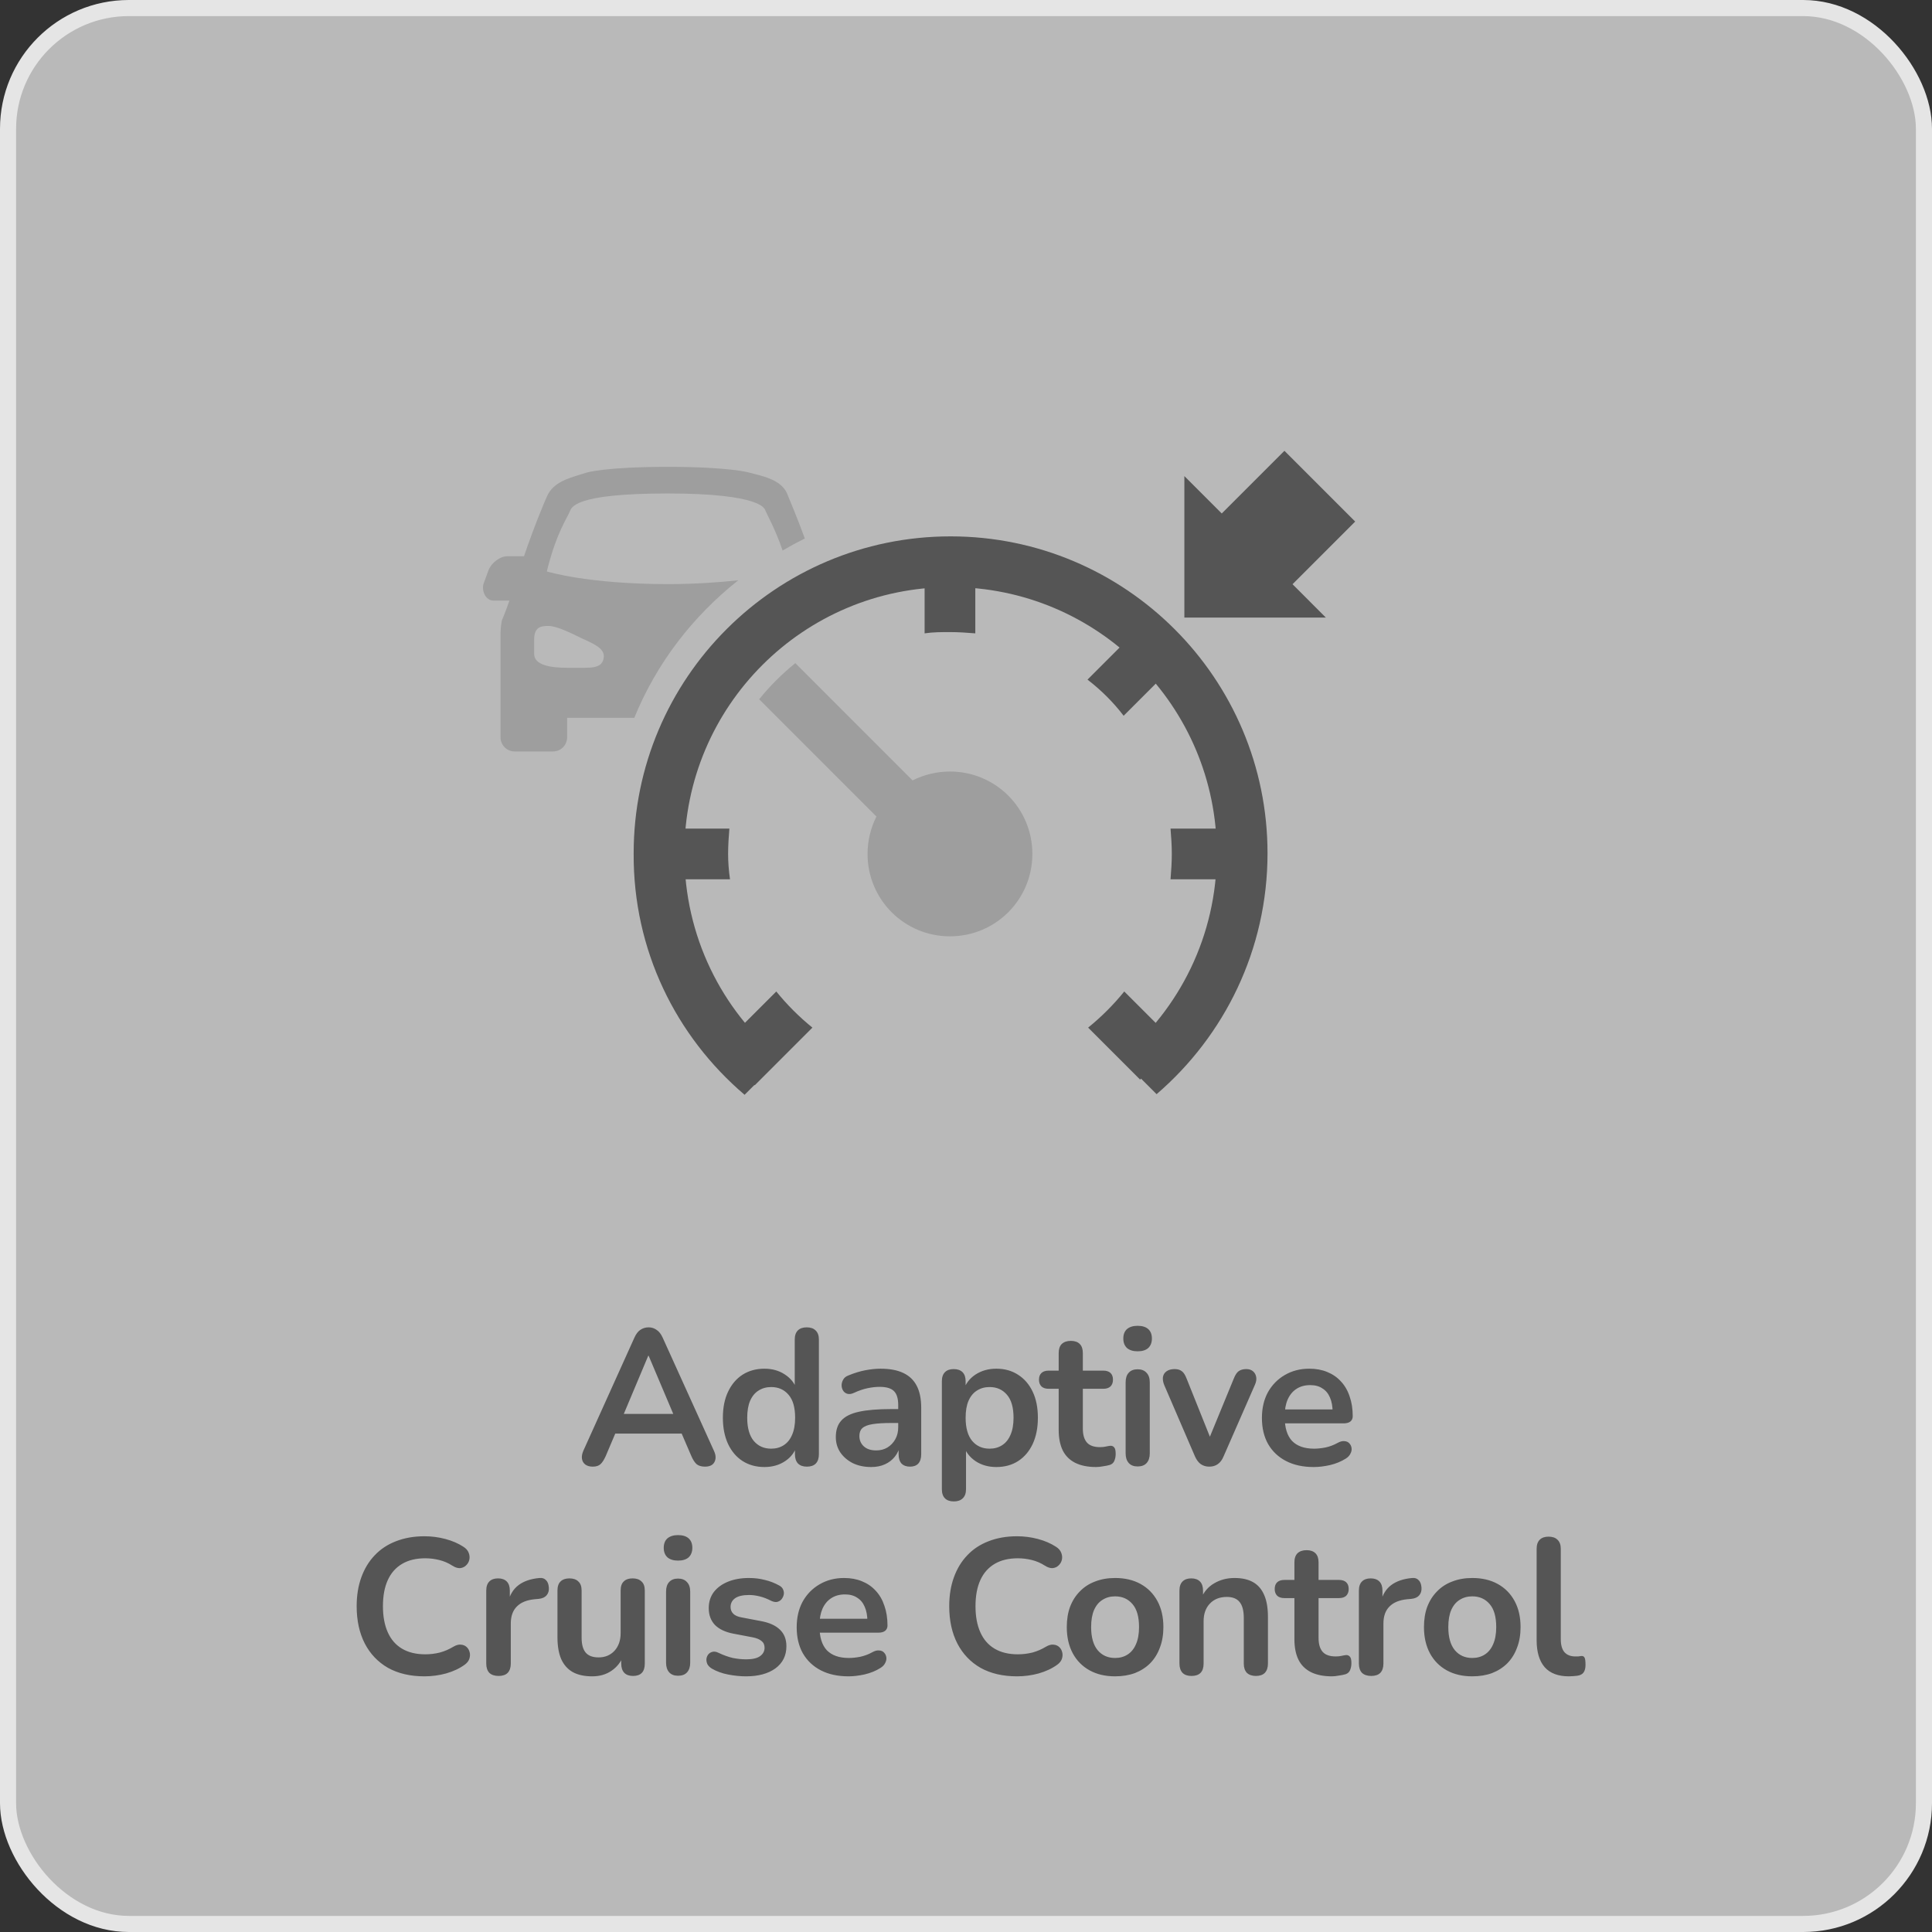 <svg width="120" height="120" viewBox="0 0 120 120" fill="none" xmlns="http://www.w3.org/2000/svg">
<rect x="0" y="0" width="120" height="120" fill="#333333" stroke="none"/>
<rect x="0.5" y="0.5" width="119" height="119" rx="7.5" fill="#F3F3F3" fill-opacity="0.7" stroke="#E5E5E5"/>
<path d="M46.248 68L48.492 65.756C44.83 62.724 42.508 58.157 42.508 53C42.508 43.866 49.909 36.465 59.043 36.465C68.177 36.465 75.578 43.866 75.578 53C75.578 58.118 73.255 62.685 69.594 65.716L71.838 67.961C76.051 64.339 78.728 58.984 78.728 53C78.728 42.134 69.909 33.315 59.043 33.315C48.177 33.315 39.358 42.134 39.358 53C39.319 59.024 41.996 64.378 46.248 68Z" fill="#555555"/>
<path d="M59.004 39.26C59.555 39.26 60.066 39.299 60.578 39.339V34.299H57.429V39.339C57.941 39.26 58.492 39.26 59.004 39.26Z" fill="#555555"/>
<path d="M45.224 53.039C45.224 52.488 45.263 51.976 45.303 51.465H39.673V54.614H45.342C45.263 54.063 45.224 53.551 45.224 53.039Z" fill="#555555"/>
<path d="M69.791 44.457L72.862 41.386L70.618 39.142L67.547 42.212C68.413 42.882 69.161 43.63 69.791 44.457Z" fill="#555555"/>
<path d="M72.704 51.465C72.744 51.976 72.783 52.488 72.783 53.039C72.783 53.59 72.744 54.102 72.704 54.614H77.153V51.465H72.704Z" fill="#555555"/>
<path d="M67.586 63.827L70.814 67.055L73.059 64.811L69.83 61.583C69.161 62.409 68.413 63.157 67.586 63.827Z" fill="#555555"/>
<path d="M48.216 61.583L44.633 65.165L46.878 67.409L50.46 63.827C49.633 63.157 48.886 62.409 48.216 61.583Z" fill="#555555"/>
<path d="M59.004 47.921C58.177 47.921 57.389 48.118 56.681 48.472L49.397 41.189C48.57 41.858 47.822 42.606 47.153 43.433L54.437 50.717C54.082 51.425 53.885 52.213 53.885 53.039C53.885 55.874 56.169 58.157 59.004 58.157C61.838 58.157 64.122 55.874 64.122 53.039C64.122 50.205 61.838 47.921 59.004 47.921Z" fill="#9E9E9E"/>
<path d="M45.854 36.044C44.712 36.162 43.256 36.28 41.484 36.28C36.484 36.28 33.964 35.493 33.964 35.493C34.555 33.091 35.224 32.186 35.382 31.792C35.5 31.516 35.618 30.65 41.484 30.65C47.35 30.65 47.468 31.634 47.508 31.634C47.665 32.028 48.138 32.816 48.61 34.193C49.082 33.918 49.516 33.682 49.988 33.445C49.516 32.146 49.043 31.044 48.886 30.65C48.492 29.745 47.232 29.548 46.523 29.351C46.523 29.351 45.342 28.997 41.484 28.997C37.586 28.997 36.445 29.351 36.445 29.351C35.618 29.627 34.516 29.823 34.043 30.689C33.846 31.083 33.177 32.697 32.547 34.548H31.523C31.051 34.548 30.539 34.941 30.342 35.414L30.027 36.28C29.909 36.752 30.185 37.304 30.657 37.304H31.642C31.366 38.091 31.208 38.445 31.208 38.445C31.13 38.563 31.09 39.154 31.09 39.312V45.808C31.09 46.28 31.484 46.674 31.956 46.674H34.358C34.83 46.674 35.224 46.28 35.224 45.808V44.587H39.397C40.775 41.201 43.019 38.288 45.854 36.044ZM36.366 41.477H35.224C34.2 41.477 33.177 41.319 33.177 40.611V39.745C33.177 38.918 33.61 38.879 34.082 38.879C34.555 38.879 35.46 39.312 36.09 39.627C36.76 39.941 37.508 40.217 37.508 40.768C37.468 41.241 37.232 41.477 36.366 41.477Z" fill="#9E9E9E"/>
<path d="M75.885 31.893L73.563 29.57V38.359H82.352L80.281 36.287L84.174 32.395L79.778 28L75.885 31.893Z" fill="#555555"/>
<path d="M36.82 91.096C36.628 91.096 36.472 91.052 36.352 90.964C36.24 90.876 36.172 90.76 36.148 90.616C36.124 90.464 36.152 90.296 36.232 90.112L39.4 83.092C39.504 82.86 39.628 82.696 39.772 82.6C39.924 82.496 40.096 82.444 40.288 82.444C40.472 82.444 40.636 82.496 40.78 82.6C40.932 82.696 41.06 82.86 41.164 83.092L44.344 90.112C44.432 90.296 44.464 90.464 44.44 90.616C44.416 90.768 44.348 90.888 44.236 90.976C44.124 91.056 43.976 91.096 43.792 91.096C43.568 91.096 43.392 91.044 43.264 90.94C43.144 90.828 43.036 90.66 42.94 90.436L42.16 88.624L42.808 89.044H37.744L38.392 88.624L37.624 90.436C37.52 90.668 37.412 90.836 37.3 90.94C37.188 91.044 37.028 91.096 36.82 91.096ZM40.264 84.208L38.584 88.204L38.272 87.82H42.28L41.98 88.204L40.288 84.208H40.264ZM47.479 91.12C46.967 91.12 46.515 90.996 46.123 90.748C45.739 90.5 45.439 90.148 45.223 89.692C45.007 89.228 44.899 88.684 44.899 88.06C44.899 87.428 45.007 86.888 45.223 86.44C45.439 85.984 45.739 85.632 46.123 85.384C46.515 85.136 46.967 85.012 47.479 85.012C47.967 85.012 48.391 85.132 48.751 85.372C49.119 85.612 49.367 85.928 49.495 86.32H49.363V83.2C49.363 82.952 49.427 82.764 49.555 82.636C49.683 82.508 49.867 82.444 50.107 82.444C50.347 82.444 50.531 82.508 50.659 82.636C50.795 82.764 50.863 82.952 50.863 83.2V90.328C50.863 90.576 50.799 90.768 50.671 90.904C50.543 91.032 50.359 91.096 50.119 91.096C49.879 91.096 49.695 91.032 49.567 90.904C49.439 90.768 49.375 90.576 49.375 90.328V89.392L49.507 89.752C49.387 90.168 49.143 90.5 48.775 90.748C48.407 90.996 47.975 91.12 47.479 91.12ZM47.899 89.98C48.195 89.98 48.455 89.908 48.679 89.764C48.903 89.62 49.075 89.408 49.195 89.128C49.323 88.84 49.387 88.484 49.387 88.06C49.387 87.42 49.251 86.944 48.979 86.632C48.707 86.312 48.347 86.152 47.899 86.152C47.603 86.152 47.343 86.224 47.119 86.368C46.895 86.504 46.719 86.716 46.591 87.004C46.471 87.284 46.411 87.636 46.411 88.06C46.411 88.692 46.547 89.172 46.819 89.5C47.091 89.82 47.451 89.98 47.899 89.98ZM54.11 91.12C53.686 91.12 53.306 91.04 52.97 90.88C52.642 90.712 52.382 90.488 52.19 90.208C52.006 89.928 51.914 89.612 51.914 89.26C51.914 88.828 52.026 88.488 52.25 88.24C52.474 87.984 52.838 87.8 53.342 87.688C53.846 87.576 54.522 87.52 55.37 87.52H55.97V88.384H55.382C54.886 88.384 54.49 88.408 54.194 88.456C53.898 88.504 53.686 88.588 53.558 88.708C53.438 88.82 53.378 88.98 53.378 89.188C53.378 89.452 53.47 89.668 53.654 89.836C53.838 90.004 54.094 90.088 54.422 90.088C54.686 90.088 54.918 90.028 55.118 89.908C55.326 89.78 55.49 89.608 55.61 89.392C55.73 89.176 55.79 88.928 55.79 88.648V87.268C55.79 86.868 55.702 86.58 55.526 86.404C55.35 86.228 55.054 86.14 54.638 86.14C54.406 86.14 54.154 86.168 53.882 86.224C53.618 86.28 53.338 86.376 53.042 86.512C52.89 86.584 52.754 86.604 52.634 86.572C52.522 86.54 52.434 86.476 52.37 86.38C52.306 86.276 52.274 86.164 52.274 86.044C52.274 85.924 52.306 85.808 52.37 85.696C52.434 85.576 52.542 85.488 52.694 85.432C53.062 85.28 53.414 85.172 53.75 85.108C54.094 85.044 54.406 85.012 54.686 85.012C55.262 85.012 55.734 85.1 56.102 85.276C56.478 85.452 56.758 85.72 56.942 86.08C57.126 86.432 57.218 86.888 57.218 87.448V90.328C57.218 90.576 57.158 90.768 57.038 90.904C56.918 91.032 56.746 91.096 56.522 91.096C56.298 91.096 56.122 91.032 55.994 90.904C55.874 90.768 55.814 90.576 55.814 90.328V89.752H55.91C55.854 90.032 55.742 90.276 55.574 90.484C55.414 90.684 55.21 90.84 54.962 90.952C54.714 91.064 54.43 91.12 54.11 91.12ZM59.245 93.256C59.005 93.256 58.821 93.192 58.693 93.064C58.565 92.936 58.501 92.748 58.501 92.5V85.792C58.501 85.544 58.565 85.356 58.693 85.228C58.821 85.1 59.001 85.036 59.233 85.036C59.472 85.036 59.657 85.1 59.785 85.228C59.913 85.356 59.977 85.544 59.977 85.792V86.728L59.844 86.368C59.965 85.96 60.209 85.632 60.577 85.384C60.953 85.136 61.389 85.012 61.885 85.012C62.397 85.012 62.844 85.136 63.228 85.384C63.62 85.632 63.925 85.984 64.141 86.44C64.356 86.888 64.465 87.428 64.465 88.06C64.465 88.684 64.356 89.228 64.141 89.692C63.925 90.148 63.624 90.5 63.24 90.748C62.856 90.996 62.404 91.12 61.885 91.12C61.397 91.12 60.968 91 60.6 90.76C60.233 90.512 59.984 90.192 59.856 89.8H60.001V92.5C60.001 92.748 59.932 92.936 59.797 93.064C59.669 93.192 59.484 93.256 59.245 93.256ZM61.465 89.98C61.761 89.98 62.02 89.908 62.245 89.764C62.468 89.62 62.641 89.408 62.761 89.128C62.889 88.84 62.953 88.484 62.953 88.06C62.953 87.42 62.816 86.944 62.544 86.632C62.273 86.312 61.913 86.152 61.465 86.152C61.169 86.152 60.908 86.224 60.684 86.368C60.461 86.504 60.285 86.716 60.157 87.004C60.036 87.284 59.977 87.636 59.977 88.06C59.977 88.692 60.112 89.172 60.385 89.5C60.657 89.82 61.017 89.98 61.465 89.98ZM68.085 91.12C67.565 91.12 67.129 91.032 66.777 90.856C66.433 90.68 66.177 90.424 66.009 90.088C65.841 89.744 65.757 89.32 65.757 88.816V86.26H65.133C64.941 86.26 64.793 86.212 64.689 86.116C64.585 86.012 64.533 85.872 64.533 85.696C64.533 85.512 64.585 85.372 64.689 85.276C64.793 85.18 64.941 85.132 65.133 85.132H65.757V84.04C65.757 83.792 65.821 83.604 65.949 83.476C66.085 83.348 66.273 83.284 66.513 83.284C66.753 83.284 66.937 83.348 67.065 83.476C67.193 83.604 67.257 83.792 67.257 84.04V85.132H68.529C68.721 85.132 68.869 85.18 68.973 85.276C69.077 85.372 69.129 85.512 69.129 85.696C69.129 85.872 69.077 86.012 68.973 86.116C68.869 86.212 68.721 86.26 68.529 86.26H67.257V88.732C67.257 89.116 67.341 89.404 67.509 89.596C67.677 89.788 67.949 89.884 68.325 89.884C68.461 89.884 68.581 89.872 68.685 89.848C68.789 89.824 68.881 89.808 68.961 89.8C69.057 89.792 69.137 89.824 69.201 89.896C69.265 89.96 69.297 90.096 69.297 90.304C69.297 90.464 69.269 90.608 69.213 90.736C69.165 90.856 69.073 90.94 68.937 90.988C68.833 91.02 68.697 91.048 68.529 91.072C68.361 91.104 68.213 91.12 68.085 91.12ZM70.659 91.084C70.419 91.084 70.235 91.012 70.107 90.868C69.979 90.724 69.915 90.524 69.915 90.268V85.864C69.915 85.6 69.979 85.4 70.107 85.264C70.235 85.12 70.419 85.048 70.659 85.048C70.899 85.048 71.083 85.12 71.211 85.264C71.347 85.4 71.415 85.6 71.415 85.864V90.268C71.415 90.524 71.351 90.724 71.223 90.868C71.095 91.012 70.907 91.084 70.659 91.084ZM70.659 83.932C70.379 83.932 70.159 83.864 69.999 83.728C69.847 83.584 69.771 83.388 69.771 83.14C69.771 82.884 69.847 82.688 69.999 82.552C70.159 82.416 70.379 82.348 70.659 82.348C70.947 82.348 71.167 82.416 71.319 82.552C71.471 82.688 71.547 82.884 71.547 83.14C71.547 83.388 71.471 83.584 71.319 83.728C71.167 83.864 70.947 83.932 70.659 83.932ZM75.11 91.096C74.91 91.096 74.734 91.044 74.582 90.94C74.438 90.836 74.318 90.676 74.222 90.46L72.314 86.032C72.242 85.856 72.214 85.692 72.23 85.54C72.254 85.388 72.326 85.268 72.446 85.18C72.574 85.084 72.746 85.036 72.962 85.036C73.146 85.036 73.294 85.08 73.406 85.168C73.518 85.248 73.618 85.404 73.706 85.636L75.326 89.68H74.966L76.634 85.624C76.722 85.4 76.822 85.248 76.934 85.168C77.054 85.08 77.214 85.036 77.414 85.036C77.59 85.036 77.73 85.084 77.834 85.18C77.938 85.268 78.002 85.388 78.026 85.54C78.05 85.684 78.022 85.844 77.942 86.02L75.998 90.46C75.91 90.676 75.79 90.836 75.638 90.94C75.494 91.044 75.318 91.096 75.11 91.096ZM81.597 91.12C80.933 91.12 80.361 90.996 79.88 90.748C79.4 90.5 79.028 90.148 78.764 89.692C78.508 89.236 78.38 88.696 78.38 88.072C78.38 87.464 78.504 86.932 78.752 86.476C79.008 86.02 79.356 85.664 79.796 85.408C80.245 85.144 80.752 85.012 81.32 85.012C81.737 85.012 82.109 85.08 82.436 85.216C82.772 85.352 83.056 85.548 83.288 85.804C83.528 86.06 83.709 86.372 83.829 86.74C83.957 87.1 84.02 87.508 84.02 87.964C84.02 88.108 83.969 88.22 83.865 88.3C83.769 88.372 83.629 88.408 83.445 88.408H79.593V87.544H82.965L82.772 87.724C82.772 87.356 82.716 87.048 82.605 86.8C82.501 86.552 82.344 86.364 82.136 86.236C81.936 86.1 81.684 86.032 81.38 86.032C81.044 86.032 80.757 86.112 80.516 86.272C80.284 86.424 80.105 86.644 79.977 86.932C79.856 87.212 79.796 87.548 79.796 87.94V88.024C79.796 88.68 79.948 89.172 80.252 89.5C80.564 89.82 81.02 89.98 81.621 89.98C81.829 89.98 82.061 89.956 82.317 89.908C82.581 89.852 82.829 89.76 83.061 89.632C83.228 89.536 83.376 89.496 83.504 89.512C83.632 89.52 83.733 89.564 83.805 89.644C83.885 89.724 83.933 89.824 83.948 89.944C83.965 90.056 83.941 90.172 83.876 90.292C83.82 90.412 83.721 90.516 83.576 90.604C83.296 90.78 82.972 90.912 82.605 91C82.245 91.08 81.909 91.12 81.597 91.12ZM26.365 104.12C25.485 104.12 24.729 103.944 24.097 103.592C23.473 103.232 22.993 102.728 22.657 102.08C22.321 101.424 22.153 100.652 22.153 99.764C22.153 99.1 22.249 98.504 22.441 97.976C22.633 97.44 22.909 96.984 23.269 96.608C23.629 96.224 24.069 95.932 24.589 95.732C25.117 95.524 25.709 95.42 26.365 95.42C26.805 95.42 27.237 95.476 27.661 95.588C28.085 95.7 28.457 95.86 28.777 96.068C28.945 96.172 29.057 96.3 29.113 96.452C29.169 96.596 29.181 96.74 29.149 96.884C29.117 97.02 29.049 97.136 28.945 97.232C28.849 97.328 28.725 97.384 28.573 97.4C28.429 97.408 28.269 97.356 28.093 97.244C27.845 97.084 27.577 96.968 27.289 96.896C27.001 96.824 26.709 96.788 26.413 96.788C25.845 96.788 25.365 96.904 24.973 97.136C24.581 97.368 24.285 97.704 24.085 98.144C23.885 98.584 23.785 99.124 23.785 99.764C23.785 100.396 23.885 100.936 24.085 101.384C24.285 101.832 24.581 102.172 24.973 102.404C25.365 102.636 25.845 102.752 26.413 102.752C26.717 102.752 27.017 102.716 27.313 102.644C27.609 102.564 27.889 102.444 28.153 102.284C28.329 102.18 28.485 102.136 28.621 102.152C28.765 102.16 28.885 102.208 28.981 102.296C29.077 102.384 29.141 102.496 29.173 102.632C29.205 102.76 29.197 102.896 29.149 103.04C29.101 103.176 29.005 103.296 28.861 103.4C28.541 103.632 28.157 103.812 27.709 103.94C27.269 104.06 26.821 104.12 26.365 104.12ZM30.97 104.096C30.722 104.096 30.53 104.032 30.394 103.904C30.266 103.768 30.202 103.576 30.202 103.328V98.792C30.202 98.544 30.266 98.356 30.394 98.228C30.522 98.1 30.702 98.036 30.934 98.036C31.166 98.036 31.346 98.1 31.474 98.228C31.602 98.356 31.666 98.544 31.666 98.792V99.548H31.546C31.658 99.068 31.878 98.704 32.206 98.456C32.534 98.208 32.97 98.06 33.514 98.012C33.682 97.996 33.814 98.04 33.91 98.144C34.014 98.24 34.074 98.392 34.09 98.6C34.106 98.8 34.058 98.964 33.946 99.092C33.842 99.212 33.682 99.284 33.466 99.308L33.202 99.332C32.714 99.38 32.346 99.532 32.098 99.788C31.85 100.036 31.726 100.388 31.726 100.844V103.328C31.726 103.576 31.662 103.768 31.534 103.904C31.406 104.032 31.218 104.096 30.97 104.096ZM36.785 104.12C36.297 104.12 35.893 104.032 35.573 103.856C35.253 103.672 35.013 103.4 34.853 103.04C34.701 102.68 34.625 102.232 34.625 101.696V98.792C34.625 98.536 34.689 98.348 34.817 98.228C34.945 98.1 35.129 98.036 35.369 98.036C35.609 98.036 35.793 98.1 35.921 98.228C36.057 98.348 36.125 98.536 36.125 98.792V101.72C36.125 102.136 36.209 102.444 36.377 102.644C36.545 102.844 36.813 102.944 37.181 102.944C37.581 102.944 37.909 102.808 38.165 102.536C38.421 102.256 38.549 101.888 38.549 101.432V98.792C38.549 98.536 38.613 98.348 38.741 98.228C38.869 98.1 39.053 98.036 39.293 98.036C39.533 98.036 39.717 98.1 39.845 98.228C39.981 98.348 40.049 98.536 40.049 98.792V103.328C40.049 103.84 39.805 104.096 39.317 104.096C39.085 104.096 38.905 104.032 38.777 103.904C38.649 103.768 38.585 103.576 38.585 103.328V102.416L38.753 102.776C38.585 103.208 38.329 103.54 37.985 103.772C37.649 104.004 37.249 104.12 36.785 104.12ZM42.114 104.084C41.874 104.084 41.69 104.012 41.562 103.868C41.434 103.724 41.37 103.524 41.37 103.268V98.864C41.37 98.6 41.434 98.4 41.562 98.264C41.69 98.12 41.874 98.048 42.114 98.048C42.354 98.048 42.538 98.12 42.666 98.264C42.802 98.4 42.87 98.6 42.87 98.864V103.268C42.87 103.524 42.806 103.724 42.678 103.868C42.55 104.012 42.362 104.084 42.114 104.084ZM42.114 96.932C41.834 96.932 41.614 96.864 41.454 96.728C41.302 96.584 41.226 96.388 41.226 96.14C41.226 95.884 41.302 95.688 41.454 95.552C41.614 95.416 41.834 95.348 42.114 95.348C42.402 95.348 42.622 95.416 42.774 95.552C42.926 95.688 43.002 95.884 43.002 96.14C43.002 96.388 42.926 96.584 42.774 96.728C42.622 96.864 42.402 96.932 42.114 96.932ZM46.337 104.12C45.993 104.12 45.629 104.084 45.245 104.012C44.861 103.94 44.517 103.816 44.213 103.64C44.085 103.56 43.993 103.468 43.937 103.364C43.889 103.252 43.869 103.144 43.877 103.04C43.893 102.928 43.933 102.832 43.997 102.752C44.069 102.672 44.157 102.62 44.261 102.596C44.373 102.572 44.493 102.592 44.621 102.656C44.941 102.808 45.241 102.916 45.521 102.98C45.801 103.036 46.077 103.064 46.349 103.064C46.733 103.064 47.017 103 47.201 102.872C47.393 102.736 47.489 102.56 47.489 102.344C47.489 102.16 47.425 102.02 47.297 101.924C47.177 101.82 46.993 101.744 46.745 101.696L45.545 101.468C45.049 101.372 44.669 101.192 44.405 100.928C44.149 100.656 44.021 100.308 44.021 99.884C44.021 99.5 44.125 99.168 44.333 98.888C44.549 98.608 44.845 98.392 45.221 98.24C45.597 98.088 46.029 98.012 46.517 98.012C46.869 98.012 47.197 98.052 47.501 98.132C47.813 98.204 48.113 98.32 48.401 98.48C48.521 98.544 48.601 98.628 48.641 98.732C48.689 98.836 48.701 98.944 48.677 99.056C48.653 99.16 48.605 99.256 48.533 99.344C48.461 99.424 48.369 99.476 48.257 99.5C48.153 99.516 48.033 99.492 47.897 99.428C47.649 99.3 47.409 99.208 47.177 99.152C46.953 99.096 46.737 99.068 46.529 99.068C46.137 99.068 45.845 99.136 45.653 99.272C45.469 99.408 45.377 99.588 45.377 99.812C45.377 99.98 45.433 100.12 45.545 100.232C45.657 100.344 45.829 100.42 46.061 100.46L47.261 100.688C47.781 100.784 48.173 100.96 48.437 101.216C48.709 101.472 48.845 101.816 48.845 102.248C48.845 102.832 48.617 103.292 48.161 103.628C47.705 103.956 47.097 104.12 46.337 104.12ZM52.7 104.12C52.036 104.12 51.464 103.996 50.984 103.748C50.504 103.5 50.132 103.148 49.868 102.692C49.612 102.236 49.484 101.696 49.484 101.072C49.484 100.464 49.608 99.932 49.856 99.476C50.112 99.02 50.46 98.664 50.9 98.408C51.348 98.144 51.856 98.012 52.424 98.012C52.84 98.012 53.212 98.08 53.54 98.216C53.876 98.352 54.16 98.548 54.392 98.804C54.632 99.06 54.812 99.372 54.932 99.74C55.06 100.1 55.124 100.508 55.124 100.964C55.124 101.108 55.072 101.22 54.968 101.3C54.872 101.372 54.732 101.408 54.548 101.408H50.696V100.544H54.068L53.876 100.724C53.876 100.356 53.82 100.048 53.708 99.8C53.604 99.552 53.448 99.364 53.24 99.236C53.04 99.1 52.788 99.032 52.484 99.032C52.148 99.032 51.86 99.112 51.62 99.272C51.388 99.424 51.208 99.644 51.08 99.932C50.96 100.212 50.9 100.548 50.9 100.94V101.024C50.9 101.68 51.052 102.172 51.356 102.5C51.668 102.82 52.124 102.98 52.724 102.98C52.932 102.98 53.164 102.956 53.42 102.908C53.684 102.852 53.932 102.76 54.164 102.632C54.332 102.536 54.48 102.496 54.608 102.512C54.736 102.52 54.836 102.564 54.908 102.644C54.988 102.724 55.036 102.824 55.052 102.944C55.068 103.056 55.044 103.172 54.98 103.292C54.924 103.412 54.824 103.516 54.68 103.604C54.4 103.78 54.076 103.912 53.708 104C53.348 104.08 53.012 104.12 52.7 104.12ZM63.17 104.12C62.29 104.12 61.534 103.944 60.902 103.592C60.278 103.232 59.798 102.728 59.462 102.08C59.126 101.424 58.958 100.652 58.958 99.764C58.958 99.1 59.054 98.504 59.246 97.976C59.438 97.44 59.714 96.984 60.074 96.608C60.434 96.224 60.874 95.932 61.394 95.732C61.922 95.524 62.514 95.42 63.17 95.42C63.61 95.42 64.042 95.476 64.466 95.588C64.89 95.7 65.262 95.86 65.582 96.068C65.75 96.172 65.862 96.3 65.918 96.452C65.974 96.596 65.986 96.74 65.954 96.884C65.922 97.02 65.854 97.136 65.75 97.232C65.654 97.328 65.53 97.384 65.378 97.4C65.234 97.408 65.074 97.356 64.898 97.244C64.65 97.084 64.382 96.968 64.094 96.896C63.806 96.824 63.514 96.788 63.218 96.788C62.65 96.788 62.17 96.904 61.778 97.136C61.386 97.368 61.09 97.704 60.89 98.144C60.69 98.584 60.59 99.124 60.59 99.764C60.59 100.396 60.69 100.936 60.89 101.384C61.09 101.832 61.386 102.172 61.778 102.404C62.17 102.636 62.65 102.752 63.218 102.752C63.522 102.752 63.822 102.716 64.118 102.644C64.414 102.564 64.694 102.444 64.958 102.284C65.134 102.18 65.29 102.136 65.426 102.152C65.57 102.16 65.69 102.208 65.786 102.296C65.882 102.384 65.946 102.496 65.978 102.632C66.01 102.76 66.002 102.896 65.954 103.04C65.906 103.176 65.81 103.296 65.666 103.4C65.346 103.632 64.962 103.812 64.514 103.94C64.074 104.06 63.626 104.12 63.17 104.12ZM69.26 104.12C68.652 104.12 68.124 103.996 67.676 103.748C67.228 103.5 66.88 103.148 66.632 102.692C66.384 102.228 66.26 101.684 66.26 101.06C66.26 100.588 66.328 100.168 66.464 99.8C66.608 99.424 66.812 99.104 67.076 98.84C67.34 98.568 67.656 98.364 68.024 98.228C68.392 98.084 68.804 98.012 69.26 98.012C69.868 98.012 70.396 98.136 70.844 98.384C71.292 98.632 71.64 98.984 71.888 99.44C72.136 99.896 72.26 100.436 72.26 101.06C72.26 101.532 72.188 101.956 72.044 102.332C71.908 102.708 71.708 103.032 71.444 103.304C71.18 103.568 70.864 103.772 70.496 103.916C70.128 104.052 69.716 104.12 69.26 104.12ZM69.26 102.98C69.556 102.98 69.816 102.908 70.04 102.764C70.264 102.62 70.436 102.408 70.556 102.128C70.684 101.84 70.748 101.484 70.748 101.06C70.748 100.42 70.612 99.944 70.34 99.632C70.068 99.312 69.708 99.152 69.26 99.152C68.964 99.152 68.704 99.224 68.48 99.368C68.256 99.504 68.08 99.716 67.952 100.004C67.832 100.284 67.772 100.636 67.772 101.06C67.772 101.692 67.908 102.172 68.18 102.5C68.452 102.82 68.812 102.98 69.26 102.98ZM74.002 104.096C73.762 104.096 73.578 104.032 73.45 103.904C73.322 103.768 73.258 103.576 73.258 103.328V98.792C73.258 98.544 73.322 98.356 73.45 98.228C73.578 98.1 73.758 98.036 73.99 98.036C74.222 98.036 74.402 98.1 74.53 98.228C74.658 98.356 74.722 98.544 74.722 98.792V99.608L74.59 99.308C74.766 98.884 75.038 98.564 75.406 98.348C75.782 98.124 76.206 98.012 76.678 98.012C77.15 98.012 77.538 98.1 77.842 98.276C78.146 98.452 78.374 98.72 78.526 99.08C78.678 99.432 78.754 99.88 78.754 100.424V103.328C78.754 103.576 78.69 103.768 78.562 103.904C78.434 104.032 78.25 104.096 78.01 104.096C77.77 104.096 77.582 104.032 77.446 103.904C77.318 103.768 77.254 103.576 77.254 103.328V100.496C77.254 100.04 77.166 99.708 76.99 99.5C76.822 99.292 76.558 99.188 76.198 99.188C75.758 99.188 75.406 99.328 75.142 99.608C74.886 99.88 74.758 100.244 74.758 100.7V103.328C74.758 103.84 74.506 104.096 74.002 104.096ZM82.726 104.12C82.206 104.12 81.77 104.032 81.418 103.856C81.074 103.68 80.818 103.424 80.65 103.088C80.482 102.744 80.398 102.32 80.398 101.816V99.26H79.774C79.582 99.26 79.434 99.212 79.33 99.116C79.226 99.012 79.174 98.872 79.174 98.696C79.174 98.512 79.226 98.372 79.33 98.276C79.434 98.18 79.582 98.132 79.774 98.132H80.398V97.04C80.398 96.792 80.462 96.604 80.59 96.476C80.726 96.348 80.914 96.284 81.154 96.284C81.394 96.284 81.578 96.348 81.706 96.476C81.834 96.604 81.898 96.792 81.898 97.04V98.132H83.17C83.362 98.132 83.51 98.18 83.614 98.276C83.718 98.372 83.77 98.512 83.77 98.696C83.77 98.872 83.718 99.012 83.614 99.116C83.51 99.212 83.362 99.26 83.17 99.26H81.898V101.732C81.898 102.116 81.982 102.404 82.15 102.596C82.318 102.788 82.59 102.884 82.966 102.884C83.102 102.884 83.222 102.872 83.326 102.848C83.43 102.824 83.522 102.808 83.602 102.8C83.698 102.792 83.778 102.824 83.842 102.896C83.906 102.96 83.938 103.096 83.938 103.304C83.938 103.464 83.91 103.608 83.854 103.736C83.806 103.856 83.714 103.94 83.578 103.988C83.474 104.02 83.338 104.048 83.17 104.072C83.002 104.104 82.854 104.12 82.726 104.12ZM85.171 104.096C84.923 104.096 84.731 104.032 84.595 103.904C84.467 103.768 84.403 103.576 84.403 103.328V98.792C84.403 98.544 84.467 98.356 84.595 98.228C84.723 98.1 84.903 98.036 85.135 98.036C85.367 98.036 85.547 98.1 85.675 98.228C85.803 98.356 85.867 98.544 85.867 98.792V99.548H85.747C85.859 99.068 86.079 98.704 86.407 98.456C86.735 98.208 87.171 98.06 87.715 98.012C87.883 97.996 88.015 98.04 88.111 98.144C88.215 98.24 88.275 98.392 88.291 98.6C88.307 98.8 88.259 98.964 88.147 99.092C88.043 99.212 87.883 99.284 87.667 99.308L87.403 99.332C86.915 99.38 86.547 99.532 86.299 99.788C86.051 100.036 85.927 100.388 85.927 100.844V103.328C85.927 103.576 85.863 103.768 85.735 103.904C85.607 104.032 85.419 104.096 85.171 104.096ZM91.445 104.12C90.837 104.12 90.309 103.996 89.861 103.748C89.413 103.5 89.065 103.148 88.817 102.692C88.569 102.228 88.445 101.684 88.445 101.06C88.445 100.588 88.513 100.168 88.649 99.8C88.793 99.424 88.997 99.104 89.261 98.84C89.525 98.568 89.841 98.364 90.209 98.228C90.577 98.084 90.989 98.012 91.445 98.012C92.053 98.012 92.581 98.136 93.029 98.384C93.477 98.632 93.825 98.984 94.073 99.44C94.321 99.896 94.445 100.436 94.445 101.06C94.445 101.532 94.373 101.956 94.229 102.332C94.093 102.708 93.893 103.032 93.629 103.304C93.365 103.568 93.049 103.772 92.681 103.916C92.313 104.052 91.901 104.12 91.445 104.12ZM91.445 102.98C91.741 102.98 92.001 102.908 92.225 102.764C92.449 102.62 92.621 102.408 92.741 102.128C92.869 101.84 92.933 101.484 92.933 101.06C92.933 100.42 92.797 99.944 92.525 99.632C92.253 99.312 91.893 99.152 91.445 99.152C91.149 99.152 90.889 99.224 90.665 99.368C90.441 99.504 90.265 99.716 90.137 100.004C90.017 100.284 89.957 100.636 89.957 101.06C89.957 101.692 90.093 102.172 90.365 102.5C90.637 102.82 90.997 102.98 91.445 102.98ZM97.447 104.12C96.783 104.12 96.283 103.932 95.947 103.556C95.611 103.172 95.443 102.612 95.443 101.876V96.2C95.443 95.952 95.507 95.764 95.635 95.636C95.763 95.508 95.947 95.444 96.187 95.444C96.427 95.444 96.611 95.508 96.739 95.636C96.875 95.764 96.943 95.952 96.943 96.2V101.804C96.943 102.172 97.019 102.444 97.171 102.62C97.331 102.796 97.555 102.884 97.843 102.884C97.907 102.884 97.967 102.884 98.023 102.884C98.079 102.876 98.135 102.868 98.191 102.86C98.303 102.844 98.379 102.876 98.419 102.956C98.459 103.028 98.479 103.18 98.479 103.412C98.479 103.612 98.439 103.768 98.359 103.88C98.279 103.992 98.147 104.06 97.963 104.084C97.883 104.092 97.799 104.1 97.711 104.108C97.623 104.116 97.535 104.12 97.447 104.12Z" fill="#555555"/>
</svg>
